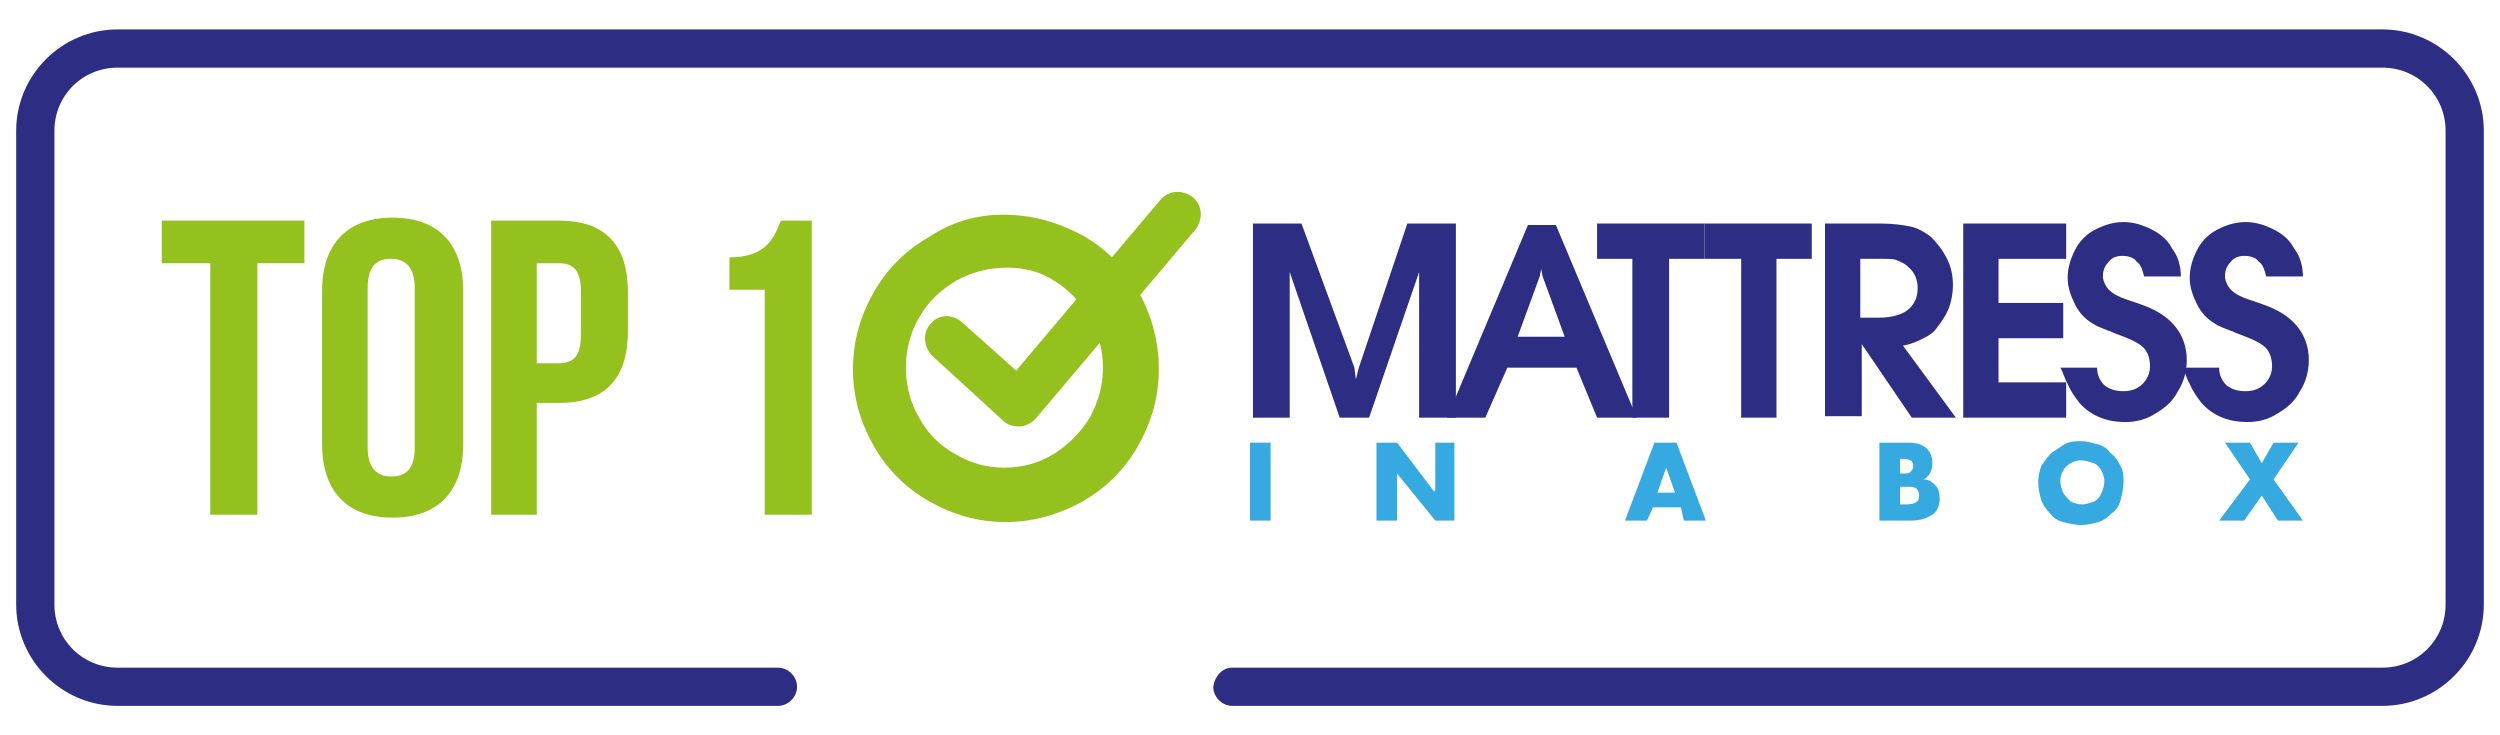 <?xml version="1.0" encoding="utf-8"?>
<!-- Generator: Adobe Illustrator 23.0.3, SVG Export Plug-In . SVG Version: 6.00 Build 0)  -->
<svg version="1.1" baseProfile="tiny" id="Layer_1" xmlns="http://www.w3.org/2000/svg" xmlns:xlink="http://www.w3.org/1999/xlink"
	 x="0px" y="0px" viewBox="0 0 170 50" xml:space="preserve">
<g>
	<polygon fill="#2D2E83" points="87.7,28.4 87.7,18.5 91.1,28.4 93.1,28.4 96.5,18.5 96.5,28.4 99,28.4 99,15.2 95.7,15.2 92.4,25 
		92.2,25.8 92.1,25 88.5,15.2 85.2,15.2 85.2,28.4 	"/>
	<path fill="#2D2E83" d="M104.7,18.8l0.1-0.5l0.1,0.5l1.5,4.1h-3.2L104.7,18.8z M101,28.4l1.5-3.4h4.7l1.4,3.4h2.7l-5.5-13.1h-1.9
		l-5.5,13.1H101z"/>
	<polygon fill="#2D2E83" points="113.5,28.4 113.5,17.6 115.9,17.6 115.9,15.2 108.6,15.2 108.6,17.6 111,17.6 111,28.4 	"/>
	<polygon fill="#2D2E83" points="120.8,28.4 120.8,17.6 123.2,17.6 123.2,15.2 115.9,15.2 115.9,17.6 118.4,17.6 118.4,28.4 	"/>
	<path fill="#2D2E83" d="M126.6,17.6h1.3c0.5,0,0.9,0,1.1,0.1c0.2,0.1,0.5,0.2,0.7,0.4c0.5,0.4,0.7,0.9,0.7,1.5
		c0,0.6-0.2,1.1-0.7,1.5c-0.4,0.3-1.1,0.5-1.9,0.5h-1.3V17.6z M126.6,28.4v-5l3.4,5h3l-3.6-4.9c0.6-0.1,1-0.3,1.4-0.5
		c0.4-0.2,0.7-0.4,0.9-0.7c0.3-0.4,0.6-0.8,0.8-1.3c0.2-0.5,0.3-1.1,0.3-1.6c0-0.6-0.1-1.2-0.4-1.8c-0.3-0.6-0.7-1.1-1.1-1.5
		c-0.4-0.3-0.9-0.6-1.4-0.7c-0.5-0.1-1.2-0.2-2-0.2h-3.8v13.1H126.6z"/>
	<polygon fill="#2D2E83" points="140.5,28.4 140.5,26 135.9,26 135.9,23 140.3,23 140.3,20.6 135.9,20.6 135.9,17.6 140.5,17.6 
		140.5,15.2 133.5,15.2 133.5,28.4 	"/>
	<path fill="#2D2E83" d="M140.6,26.1c0.2,0.5,0.5,0.9,0.8,1.3c0.8,0.9,1.9,1.3,3.1,1.3c0.8,0,1.5-0.2,2.1-0.6
		c0.7-0.4,1.2-0.9,1.5-1.5c0.4-0.6,0.6-1.4,0.6-2.1c0-1.2-0.5-2.2-1.4-2.9c-0.5-0.4-1.1-0.7-2-1l-0.6-0.2c-0.6-0.2-1-0.4-1.3-0.7
		c-0.2-0.2-0.4-0.6-0.4-0.9c0-0.4,0.1-0.7,0.4-1c0.2-0.3,0.6-0.4,0.9-0.4c0.4,0,0.8,0.1,1,0.4c0.3,0.2,0.4,0.6,0.5,1h2.5
		c0-0.7-0.2-1.4-0.6-1.9c-0.3-0.6-0.8-1-1.4-1.3c-0.6-0.3-1.2-0.5-1.9-0.5c-0.7,0-1.3,0.2-1.9,0.5c-0.6,0.3-1.1,0.8-1.4,1.4
		c-0.3,0.6-0.5,1.2-0.5,1.9c0,0.6,0.2,1.2,0.5,1.8c0.3,0.6,0.7,1,1.2,1.3c0.3,0.2,0.6,0.3,1.1,0.5c0.1,0,0.2,0.1,0.5,0.2
		c0.8,0.3,1.3,0.5,1.7,0.8c0.4,0.3,0.6,0.8,0.6,1.4c0,0.5-0.2,0.9-0.5,1.2c-0.3,0.3-0.7,0.5-1.3,0.5c-0.5,0-0.9-0.1-1.3-0.4
		c-0.3-0.3-0.5-0.7-0.5-1.2h-2.5C140.3,25.3,140.4,25.8,140.6,26.1z"/>
	<path fill="#2D2E83" d="M148.9,26.1c0.2,0.5,0.5,0.9,0.8,1.3c0.8,0.9,1.9,1.3,3.1,1.3c0.8,0,1.5-0.2,2.1-0.6
		c0.7-0.4,1.2-0.9,1.5-1.5c0.4-0.6,0.6-1.4,0.6-2.1c0-1.2-0.5-2.2-1.4-2.9c-0.5-0.4-1.1-0.7-2-1l-0.6-0.2c-0.6-0.2-1-0.4-1.3-0.7
		c-0.2-0.2-0.4-0.6-0.4-0.9c0-0.4,0.1-0.7,0.4-1c0.2-0.3,0.6-0.4,0.9-0.4c0.4,0,0.8,0.1,1,0.4c0.3,0.2,0.4,0.6,0.5,1h2.5
		c0-0.7-0.2-1.4-0.6-1.9c-0.3-0.6-0.8-1-1.4-1.3c-0.6-0.3-1.2-0.5-1.9-0.5c-0.7,0-1.3,0.2-1.9,0.5c-0.6,0.3-1.1,0.8-1.4,1.4
		c-0.3,0.6-0.5,1.2-0.5,1.9c0,0.6,0.2,1.2,0.5,1.8c0.3,0.6,0.7,1,1.2,1.3c0.3,0.2,0.6,0.3,1.1,0.5c0.1,0,0.2,0.1,0.5,0.2
		c0.8,0.3,1.3,0.5,1.7,0.8c0.4,0.3,0.6,0.8,0.6,1.4c0,0.5-0.2,0.9-0.5,1.2c-0.3,0.3-0.7,0.5-1.3,0.5c-0.5,0-0.9-0.1-1.3-0.4
		c-0.3-0.3-0.5-0.7-0.5-1.2h-2.5C148.6,25.3,148.7,25.8,148.9,26.1z"/>
	<rect x="85" y="30.1" fill="#36A9E1" width="1.4" height="5.3"/>
	<polygon fill="#36A9E1" points="93.6,35.4 93.6,30.1 95,30.1 97.5,33.4 97.6,33.4 97.6,30.1 98.9,30.1 98.9,35.4 97.6,35.4 
		95,32.2 95,32.2 95,35.4 	"/>
	<path fill="#36A9E1" d="M114.3,34.5h-1.9l-0.4,0.9h-1.5l2-5.3h1.5l2,5.3h-1.5L114.3,34.5z M113.9,33.5l-0.6-1.7h0l-0.6,1.7H113.9z"
		/>
	<path fill="#36A9E1" d="M129.9,35.4h-2.1v-5.3h2c1,0,1.6,0.5,1.6,1.4c0,0.5-0.2,0.9-0.6,1.1v0c0.4,0,0.6,0.2,0.8,0.4
		c0.2,0.2,0.3,0.5,0.3,0.9c0,0.5-0.2,0.9-0.5,1.1C130.9,35.3,130.5,35.4,129.9,35.4 M129.2,31.2v1h0.2c0.2,0,0.4,0,0.5-0.1
		c0.1-0.1,0.2-0.2,0.2-0.4c0-0.2-0.1-0.4-0.2-0.4C129.7,31.2,129.5,31.2,129.2,31.2L129.2,31.2z M129.2,33.2v1.1h0.2
		c0.3,0,0.6,0,0.8-0.1c0.2-0.1,0.3-0.2,0.3-0.5c0-0.2-0.1-0.4-0.2-0.5c-0.2-0.1-0.4-0.1-0.6-0.1h-0.2H129.2z"/>
	<path fill="#36A9E1" d="M141.5,30c0.4,0,0.7,0.1,1.1,0.2c0.4,0.1,0.7,0.3,0.9,0.6c0.3,0.2,0.5,0.5,0.7,0.9c0.2,0.3,0.2,0.7,0.2,1.1
		c0,0.4-0.1,0.8-0.2,1.2c-0.1,0.4-0.3,0.7-0.6,0.9c-0.3,0.3-0.6,0.5-0.9,0.6c-0.4,0.1-0.7,0.2-1.2,0.2c-0.4,0-0.8-0.1-1.2-0.2
		c-0.4-0.1-0.7-0.3-0.9-0.6c-0.3-0.3-0.5-0.6-0.6-0.9c-0.1-0.4-0.2-0.7-0.2-1.2c0-0.4,0.1-0.8,0.2-1.1c0.2-0.3,0.4-0.6,0.7-0.9
		c0.3-0.2,0.6-0.4,0.9-0.6C140.8,30,141.2,30,141.5,30 M141.5,31.3c-0.3,0-0.5,0.1-0.7,0.2c-0.2,0.1-0.4,0.3-0.5,0.5
		c-0.1,0.2-0.2,0.4-0.2,0.7c0,0.3,0.1,0.6,0.2,0.8c0.1,0.2,0.3,0.4,0.5,0.6c0.2,0.1,0.5,0.2,0.8,0.2c0.3,0,0.5-0.1,0.8-0.2
		c0.2-0.1,0.4-0.3,0.5-0.6c0.1-0.2,0.2-0.5,0.2-0.8c0-0.2-0.1-0.5-0.2-0.7c-0.1-0.2-0.3-0.4-0.5-0.5C142,31.4,141.8,31.3,141.5,31.3
		"/>
	<polygon fill="#36A9E1" points="153,32.6 151.3,30.1 153,30.1 153.8,31.5 154.6,30.1 156.3,30.1 154.6,32.6 156.6,35.4 154.9,35.4 
		153.8,33.7 152.6,35.4 150.9,35.4 	"/>
	<path fill="#95C11F" d="M65.4,21.9l3.7,3.3l9.8-11.6c0.6-0.7,1.5-0.7,2.2-0.2c0.7,0.6,0.7,1.5,0.2,2.2L70.4,28.5
		c-0.3,0.3-0.7,0.5-1.1,0.5c-0.4,0-0.8-0.1-1.1-0.4l-4.8-4.4c-0.6-0.6-0.7-1.6-0.1-2.2C63.8,21.4,64.7,21.3,65.4,21.9L65.4,21.9z"/>
	<polygon fill="#95C11F" points="11,15 20.7,15 20.7,17.9 17.5,17.9 17.5,35 14.3,35 14.3,17.9 11,17.9 	"/>
	<path fill="#95C11F" d="M21.9,19.8c0-3.2,1.7-5,4.8-5c3.1,0,4.8,1.8,4.8,5v10.4c0,3.2-1.7,5-4.8,5c-3.1,0-4.8-1.8-4.8-5V19.8z
		 M25,30.4c0,1.4,0.6,2,1.6,2c1,0,1.6-0.5,1.6-2V19.6c0-1.4-0.6-2-1.6-2c-1,0-1.6,0.5-1.6,2V30.4z"/>
	<path fill="#95C11F" d="M42.7,19.9v2.6c0,3.2-1.5,4.9-4.7,4.9h-1.5V35h-3.1V15H38C41.2,15,42.7,16.7,42.7,19.9 M36.5,17.9v6.8H38
		c1,0,1.5-0.5,1.5-1.9v-3c0-1.4-0.5-1.9-1.5-1.9H36.5z"/>
	<path fill="#95C11F" d="M49.6,17.5c2.4,0,3-1.2,3.5-2.5h2.1v20H52V19.7h-2.4V17.5z"/>
	<path fill="#95C11F" d="M68.2,14.6c2,0,3.7,0.5,5.4,1.4c1.6,0.9,2.9,2.2,3.8,3.8c0.9,1.6,1.4,3.4,1.4,5.3c0,1.9-0.5,3.6-1.4,5.2
		c-0.9,1.6-2.2,2.9-3.8,3.8c-1.6,0.9-3.4,1.4-5.2,1.4c-1.9,0-3.6-0.5-5.2-1.4c-1.6-0.9-2.9-2.2-3.8-3.8c-0.9-1.6-1.4-3.3-1.4-5.2
		c0-1.9,0.5-3.6,1.4-5.2c0.9-1.6,2.2-2.9,3.8-3.8C64.7,15.1,66.4,14.6,68.2,14.6 M68.5,18.2c-1.3,0-2.4,0.3-3.5,0.9
		c-1,0.6-1.9,1.4-2.5,2.5c-0.6,1-0.9,2.2-0.9,3.4c0,1.2,0.3,2.4,0.9,3.4c0.6,1.1,1.4,1.9,2.5,2.5c1,0.6,2.1,0.9,3.3,0.9
		c1.2,0,2.3-0.3,3.3-0.9c1-0.6,1.9-1.5,2.5-2.5c0.6-1.1,0.9-2.2,0.9-3.4c0-1.2-0.3-2.3-0.9-3.4c-0.6-1-1.4-1.9-2.4-2.5
		C70.8,18.5,69.7,18.2,68.5,18.2"/>
	<path fill="#2D2E83" d="M83.8,45.4H162c2.4,0,4.3-1.9,4.3-4.3V8.9c0-2.4-1.9-4.3-4.3-4.3h-11.3H8c-2.4,0-4.3,1.9-4.3,4.3v32.2
		c0,2.4,1.9,4.3,4.3,4.3h44.9c0.7,0,1.3,0.6,1.3,1.3c0,0.7-0.6,1.3-1.3,1.3L8,48c-3.8,0-6.9-3.1-6.9-6.9V8.9C1.1,5.1,4.2,2,8,2
		h142.8H162c3.8,0,6.9,3.1,6.9,6.9v32.2c0,3.8-3.1,6.9-6.9,6.9H83.8c-0.7,0-1.3-0.6-1.3-1.3C82.6,46,83.1,45.4,83.8,45.4L83.8,45.4z
		"/>
</g>
</svg>
